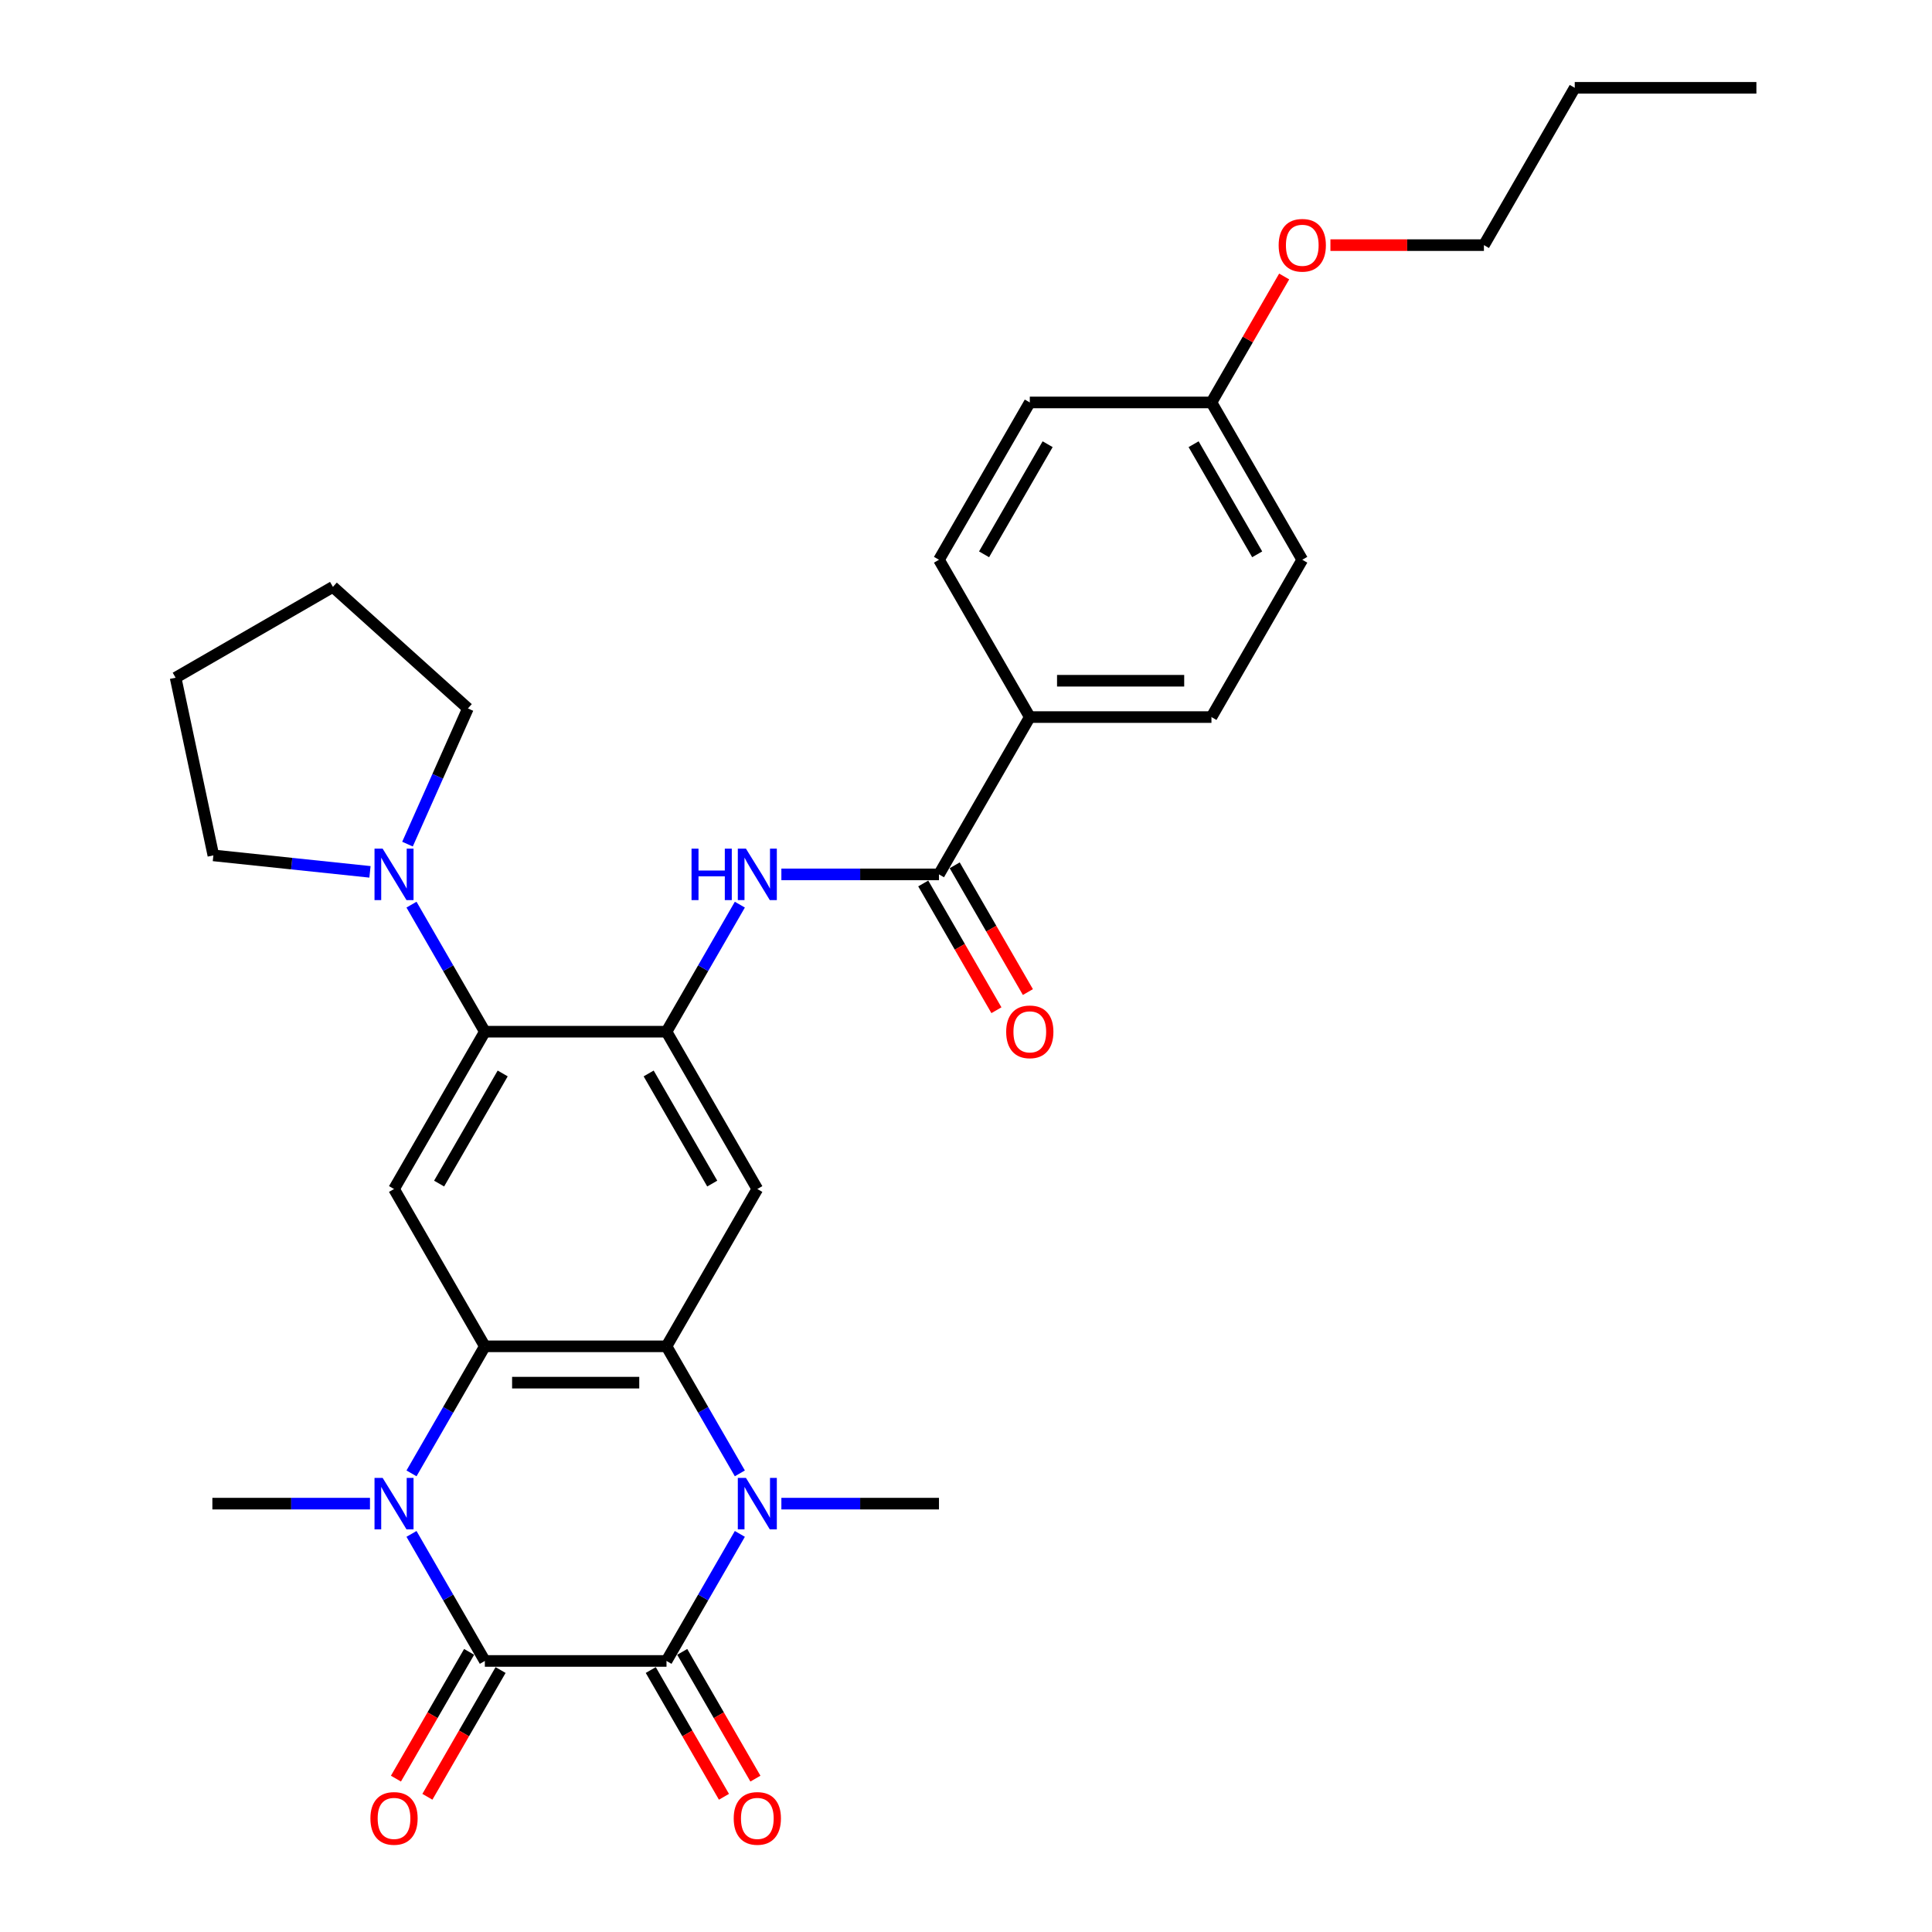 <?xml version='1.0' encoding='iso-8859-1'?>
<svg version='1.1' baseProfile='full'
              xmlns='http://www.w3.org/2000/svg'
                      xmlns:rdkit='http://www.rdkit.org/xml'
                      xmlns:xlink='http://www.w3.org/1999/xlink'
                  xml:space='preserve'
width='1000px' height='1000px' viewBox='0 0 1000 1000'>
<!-- END OF HEADER -->
<rect style='opacity:1.0;fill:#FFFFFF;stroke:none' width='1000' height='1000' x='0' y='0'> </rect>
<path class='bond-0' d='M 250.957,859.705 L 344.979,859.705' style='fill:none;fill-rule:evenodd;stroke:#000000;stroke-width:6px;stroke-linecap:butt;stroke-linejoin:miter;stroke-opacity:1' />
<path class='bond-1' d='M 250.957,859.705 L 231.974,826.825' style='fill:none;fill-rule:evenodd;stroke:#000000;stroke-width:6px;stroke-linecap:butt;stroke-linejoin:miter;stroke-opacity:1' />
<path class='bond-1' d='M 231.974,826.825 L 212.99,793.944' style='fill:none;fill-rule:evenodd;stroke:#0000FF;stroke-width:6px;stroke-linecap:butt;stroke-linejoin:miter;stroke-opacity:1' />
<path class='bond-13' d='M 242.815,855.004 L 223.875,887.809' style='fill:none;fill-rule:evenodd;stroke:#000000;stroke-width:6px;stroke-linecap:butt;stroke-linejoin:miter;stroke-opacity:1' />
<path class='bond-13' d='M 223.875,887.809 L 204.934,920.615' style='fill:none;fill-rule:evenodd;stroke:#FF0000;stroke-width:6px;stroke-linecap:butt;stroke-linejoin:miter;stroke-opacity:1' />
<path class='bond-13' d='M 259.1,864.406 L 240.16,897.211' style='fill:none;fill-rule:evenodd;stroke:#000000;stroke-width:6px;stroke-linecap:butt;stroke-linejoin:miter;stroke-opacity:1' />
<path class='bond-13' d='M 240.16,897.211 L 221.219,930.017' style='fill:none;fill-rule:evenodd;stroke:#FF0000;stroke-width:6px;stroke-linecap:butt;stroke-linejoin:miter;stroke-opacity:1' />
<path class='bond-2' d='M 344.979,859.705 L 363.962,826.825' style='fill:none;fill-rule:evenodd;stroke:#000000;stroke-width:6px;stroke-linecap:butt;stroke-linejoin:miter;stroke-opacity:1' />
<path class='bond-2' d='M 363.962,826.825 L 382.946,793.944' style='fill:none;fill-rule:evenodd;stroke:#0000FF;stroke-width:6px;stroke-linecap:butt;stroke-linejoin:miter;stroke-opacity:1' />
<path class='bond-12' d='M 336.836,864.406 L 355.776,897.211' style='fill:none;fill-rule:evenodd;stroke:#000000;stroke-width:6px;stroke-linecap:butt;stroke-linejoin:miter;stroke-opacity:1' />
<path class='bond-12' d='M 355.776,897.211 L 374.717,930.017' style='fill:none;fill-rule:evenodd;stroke:#FF0000;stroke-width:6px;stroke-linecap:butt;stroke-linejoin:miter;stroke-opacity:1' />
<path class='bond-12' d='M 353.121,855.004 L 372.062,887.809' style='fill:none;fill-rule:evenodd;stroke:#000000;stroke-width:6px;stroke-linecap:butt;stroke-linejoin:miter;stroke-opacity:1' />
<path class='bond-12' d='M 372.062,887.809 L 391.002,920.615' style='fill:none;fill-rule:evenodd;stroke:#FF0000;stroke-width:6px;stroke-linecap:butt;stroke-linejoin:miter;stroke-opacity:1' />
<path class='bond-4' d='M 212.99,762.616 L 231.974,729.736' style='fill:none;fill-rule:evenodd;stroke:#0000FF;stroke-width:6px;stroke-linecap:butt;stroke-linejoin:miter;stroke-opacity:1' />
<path class='bond-4' d='M 231.974,729.736 L 250.957,696.855' style='fill:none;fill-rule:evenodd;stroke:#000000;stroke-width:6px;stroke-linecap:butt;stroke-linejoin:miter;stroke-opacity:1' />
<path class='bond-19' d='M 191.498,778.28 L 150.712,778.28' style='fill:none;fill-rule:evenodd;stroke:#0000FF;stroke-width:6px;stroke-linecap:butt;stroke-linejoin:miter;stroke-opacity:1' />
<path class='bond-19' d='M 150.712,778.28 L 109.925,778.28' style='fill:none;fill-rule:evenodd;stroke:#000000;stroke-width:6px;stroke-linecap:butt;stroke-linejoin:miter;stroke-opacity:1' />
<path class='bond-18' d='M 404.438,778.28 L 445.225,778.28' style='fill:none;fill-rule:evenodd;stroke:#0000FF;stroke-width:6px;stroke-linecap:butt;stroke-linejoin:miter;stroke-opacity:1' />
<path class='bond-18' d='M 445.225,778.28 L 486.011,778.28' style='fill:none;fill-rule:evenodd;stroke:#000000;stroke-width:6px;stroke-linecap:butt;stroke-linejoin:miter;stroke-opacity:1' />
<path class='bond-31' d='M 382.946,762.616 L 363.962,729.736' style='fill:none;fill-rule:evenodd;stroke:#0000FF;stroke-width:6px;stroke-linecap:butt;stroke-linejoin:miter;stroke-opacity:1' />
<path class='bond-31' d='M 363.962,729.736 L 344.979,696.855' style='fill:none;fill-rule:evenodd;stroke:#000000;stroke-width:6px;stroke-linecap:butt;stroke-linejoin:miter;stroke-opacity:1' />
<path class='bond-3' d='M 344.979,696.855 L 250.957,696.855' style='fill:none;fill-rule:evenodd;stroke:#000000;stroke-width:6px;stroke-linecap:butt;stroke-linejoin:miter;stroke-opacity:1' />
<path class='bond-3' d='M 330.876,715.659 L 265.061,715.659' style='fill:none;fill-rule:evenodd;stroke:#000000;stroke-width:6px;stroke-linecap:butt;stroke-linejoin:miter;stroke-opacity:1' />
<path class='bond-6' d='M 344.979,696.855 L 391.99,615.43' style='fill:none;fill-rule:evenodd;stroke:#000000;stroke-width:6px;stroke-linecap:butt;stroke-linejoin:miter;stroke-opacity:1' />
<path class='bond-7' d='M 250.957,696.855 L 203.947,615.43' style='fill:none;fill-rule:evenodd;stroke:#000000;stroke-width:6px;stroke-linecap:butt;stroke-linejoin:miter;stroke-opacity:1' />
<path class='bond-5' d='M 344.979,534.005 L 250.957,534.005' style='fill:none;fill-rule:evenodd;stroke:#000000;stroke-width:6px;stroke-linecap:butt;stroke-linejoin:miter;stroke-opacity:1' />
<path class='bond-9' d='M 344.979,534.005 L 363.962,501.124' style='fill:none;fill-rule:evenodd;stroke:#000000;stroke-width:6px;stroke-linecap:butt;stroke-linejoin:miter;stroke-opacity:1' />
<path class='bond-9' d='M 363.962,501.124 L 382.946,468.244' style='fill:none;fill-rule:evenodd;stroke:#0000FF;stroke-width:6px;stroke-linecap:butt;stroke-linejoin:miter;stroke-opacity:1' />
<path class='bond-32' d='M 344.979,534.005 L 391.99,615.43' style='fill:none;fill-rule:evenodd;stroke:#000000;stroke-width:6px;stroke-linecap:butt;stroke-linejoin:miter;stroke-opacity:1' />
<path class='bond-32' d='M 335.745,555.621 L 368.653,612.618' style='fill:none;fill-rule:evenodd;stroke:#000000;stroke-width:6px;stroke-linecap:butt;stroke-linejoin:miter;stroke-opacity:1' />
<path class='bond-8' d='M 203.947,615.43 L 250.957,534.005' style='fill:none;fill-rule:evenodd;stroke:#000000;stroke-width:6px;stroke-linecap:butt;stroke-linejoin:miter;stroke-opacity:1' />
<path class='bond-8' d='M 227.283,612.618 L 260.191,555.621' style='fill:none;fill-rule:evenodd;stroke:#000000;stroke-width:6px;stroke-linecap:butt;stroke-linejoin:miter;stroke-opacity:1' />
<path class='bond-11' d='M 250.957,534.005 L 231.974,501.124' style='fill:none;fill-rule:evenodd;stroke:#000000;stroke-width:6px;stroke-linecap:butt;stroke-linejoin:miter;stroke-opacity:1' />
<path class='bond-11' d='M 231.974,501.124 L 212.99,468.244' style='fill:none;fill-rule:evenodd;stroke:#0000FF;stroke-width:6px;stroke-linecap:butt;stroke-linejoin:miter;stroke-opacity:1' />
<path class='bond-10' d='M 404.438,452.58 L 445.225,452.58' style='fill:none;fill-rule:evenodd;stroke:#0000FF;stroke-width:6px;stroke-linecap:butt;stroke-linejoin:miter;stroke-opacity:1' />
<path class='bond-10' d='M 445.225,452.58 L 486.011,452.58' style='fill:none;fill-rule:evenodd;stroke:#000000;stroke-width:6px;stroke-linecap:butt;stroke-linejoin:miter;stroke-opacity:1' />
<path class='bond-14' d='M 486.011,452.58 L 533.022,371.155' style='fill:none;fill-rule:evenodd;stroke:#000000;stroke-width:6px;stroke-linecap:butt;stroke-linejoin:miter;stroke-opacity:1' />
<path class='bond-15' d='M 477.869,457.281 L 496.809,490.086' style='fill:none;fill-rule:evenodd;stroke:#000000;stroke-width:6px;stroke-linecap:butt;stroke-linejoin:miter;stroke-opacity:1' />
<path class='bond-15' d='M 496.809,490.086 L 515.749,522.892' style='fill:none;fill-rule:evenodd;stroke:#FF0000;stroke-width:6px;stroke-linecap:butt;stroke-linejoin:miter;stroke-opacity:1' />
<path class='bond-15' d='M 494.154,447.879 L 513.094,480.684' style='fill:none;fill-rule:evenodd;stroke:#000000;stroke-width:6px;stroke-linecap:butt;stroke-linejoin:miter;stroke-opacity:1' />
<path class='bond-15' d='M 513.094,480.684 L 532.034,513.489' style='fill:none;fill-rule:evenodd;stroke:#FF0000;stroke-width:6px;stroke-linecap:butt;stroke-linejoin:miter;stroke-opacity:1' />
<path class='bond-23' d='M 191.498,451.271 L 150.969,447.012' style='fill:none;fill-rule:evenodd;stroke:#0000FF;stroke-width:6px;stroke-linecap:butt;stroke-linejoin:miter;stroke-opacity:1' />
<path class='bond-23' d='M 150.969,447.012 L 110.44,442.752' style='fill:none;fill-rule:evenodd;stroke:#000000;stroke-width:6px;stroke-linecap:butt;stroke-linejoin:miter;stroke-opacity:1' />
<path class='bond-24' d='M 210.921,436.916 L 226.555,401.801' style='fill:none;fill-rule:evenodd;stroke:#0000FF;stroke-width:6px;stroke-linecap:butt;stroke-linejoin:miter;stroke-opacity:1' />
<path class='bond-24' d='M 226.555,401.801 L 242.189,366.687' style='fill:none;fill-rule:evenodd;stroke:#000000;stroke-width:6px;stroke-linecap:butt;stroke-linejoin:miter;stroke-opacity:1' />
<path class='bond-16' d='M 533.022,371.155 L 627.044,371.155' style='fill:none;fill-rule:evenodd;stroke:#000000;stroke-width:6px;stroke-linecap:butt;stroke-linejoin:miter;stroke-opacity:1' />
<path class='bond-16' d='M 547.125,352.35 L 612.94,352.35' style='fill:none;fill-rule:evenodd;stroke:#000000;stroke-width:6px;stroke-linecap:butt;stroke-linejoin:miter;stroke-opacity:1' />
<path class='bond-17' d='M 533.022,371.155 L 486.011,289.73' style='fill:none;fill-rule:evenodd;stroke:#000000;stroke-width:6px;stroke-linecap:butt;stroke-linejoin:miter;stroke-opacity:1' />
<path class='bond-22' d='M 627.044,371.155 L 674.054,289.73' style='fill:none;fill-rule:evenodd;stroke:#000000;stroke-width:6px;stroke-linecap:butt;stroke-linejoin:miter;stroke-opacity:1' />
<path class='bond-21' d='M 486.011,289.73 L 533.022,208.305' style='fill:none;fill-rule:evenodd;stroke:#000000;stroke-width:6px;stroke-linecap:butt;stroke-linejoin:miter;stroke-opacity:1' />
<path class='bond-21' d='M 509.348,286.918 L 542.255,229.921' style='fill:none;fill-rule:evenodd;stroke:#000000;stroke-width:6px;stroke-linecap:butt;stroke-linejoin:miter;stroke-opacity:1' />
<path class='bond-20' d='M 627.044,208.305 L 533.022,208.305' style='fill:none;fill-rule:evenodd;stroke:#000000;stroke-width:6px;stroke-linecap:butt;stroke-linejoin:miter;stroke-opacity:1' />
<path class='bond-25' d='M 627.044,208.305 L 645.864,175.706' style='fill:none;fill-rule:evenodd;stroke:#000000;stroke-width:6px;stroke-linecap:butt;stroke-linejoin:miter;stroke-opacity:1' />
<path class='bond-25' d='M 645.864,175.706 L 664.685,143.108' style='fill:none;fill-rule:evenodd;stroke:#FF0000;stroke-width:6px;stroke-linecap:butt;stroke-linejoin:miter;stroke-opacity:1' />
<path class='bond-34' d='M 627.044,208.305 L 674.054,289.73' style='fill:none;fill-rule:evenodd;stroke:#000000;stroke-width:6px;stroke-linecap:butt;stroke-linejoin:miter;stroke-opacity:1' />
<path class='bond-34' d='M 617.81,229.921 L 650.718,286.918' style='fill:none;fill-rule:evenodd;stroke:#000000;stroke-width:6px;stroke-linecap:butt;stroke-linejoin:miter;stroke-opacity:1' />
<path class='bond-28' d='M 110.44,442.752 L 90.892,350.785' style='fill:none;fill-rule:evenodd;stroke:#000000;stroke-width:6px;stroke-linecap:butt;stroke-linejoin:miter;stroke-opacity:1' />
<path class='bond-29' d='M 242.189,366.687 L 172.317,303.774' style='fill:none;fill-rule:evenodd;stroke:#000000;stroke-width:6px;stroke-linecap:butt;stroke-linejoin:miter;stroke-opacity:1' />
<path class='bond-26' d='M 688.628,126.88 L 728.352,126.88' style='fill:none;fill-rule:evenodd;stroke:#FF0000;stroke-width:6px;stroke-linecap:butt;stroke-linejoin:miter;stroke-opacity:1' />
<path class='bond-26' d='M 728.352,126.88 L 768.076,126.88' style='fill:none;fill-rule:evenodd;stroke:#000000;stroke-width:6px;stroke-linecap:butt;stroke-linejoin:miter;stroke-opacity:1' />
<path class='bond-27' d='M 768.076,126.88 L 815.087,45.455' style='fill:none;fill-rule:evenodd;stroke:#000000;stroke-width:6px;stroke-linecap:butt;stroke-linejoin:miter;stroke-opacity:1' />
<path class='bond-30' d='M 815.087,45.455 L 909.108,45.455' style='fill:none;fill-rule:evenodd;stroke:#000000;stroke-width:6px;stroke-linecap:butt;stroke-linejoin:miter;stroke-opacity:1' />
<path class='bond-33' d='M 90.892,350.785 L 172.317,303.774' style='fill:none;fill-rule:evenodd;stroke:#000000;stroke-width:6px;stroke-linecap:butt;stroke-linejoin:miter;stroke-opacity:1' />
<path  class='atom-2' d='M 198.061 764.967
L 206.786 779.07
Q 207.651 780.461, 209.042 782.981
Q 210.434 785.501, 210.509 785.651
L 210.509 764.967
L 214.044 764.967
L 214.044 791.593
L 210.396 791.593
L 201.032 776.174
Q 199.941 774.369, 198.775 772.3
Q 197.647 770.232, 197.309 769.592
L 197.309 791.593
L 193.849 791.593
L 193.849 764.967
L 198.061 764.967
' fill='#0000FF'/>
<path  class='atom-3' d='M 386.104 764.967
L 394.829 779.07
Q 395.694 780.461, 397.086 782.981
Q 398.477 785.501, 398.552 785.651
L 398.552 764.967
L 402.088 764.967
L 402.088 791.593
L 398.439 791.593
L 389.075 776.174
Q 387.984 774.369, 386.818 772.3
Q 385.69 770.232, 385.352 769.592
L 385.352 791.593
L 381.892 791.593
L 381.892 764.967
L 386.104 764.967
' fill='#0000FF'/>
<path  class='atom-10' d='M 357.935 439.266
L 361.545 439.266
L 361.545 450.587
L 375.16 450.587
L 375.16 439.266
L 378.77 439.266
L 378.77 465.893
L 375.16 465.893
L 375.16 453.595
L 361.545 453.595
L 361.545 465.893
L 357.935 465.893
L 357.935 439.266
' fill='#0000FF'/>
<path  class='atom-10' d='M 386.104 439.266
L 394.829 453.37
Q 395.694 454.761, 397.086 457.281
Q 398.477 459.801, 398.552 459.951
L 398.552 439.266
L 402.088 439.266
L 402.088 465.893
L 398.439 465.893
L 389.075 450.474
Q 387.984 448.669, 386.818 446.6
Q 385.69 444.532, 385.352 443.892
L 385.352 465.893
L 381.892 465.893
L 381.892 439.266
L 386.104 439.266
' fill='#0000FF'/>
<path  class='atom-12' d='M 198.061 439.266
L 206.786 453.37
Q 207.651 454.761, 209.042 457.281
Q 210.434 459.801, 210.509 459.951
L 210.509 439.266
L 214.044 439.266
L 214.044 465.893
L 210.396 465.893
L 201.032 450.474
Q 199.941 448.669, 198.775 446.6
Q 197.647 444.532, 197.309 443.892
L 197.309 465.893
L 193.849 465.893
L 193.849 439.266
L 198.061 439.266
' fill='#0000FF'/>
<path  class='atom-13' d='M 379.767 941.205
Q 379.767 934.812, 382.926 931.239
Q 386.085 927.666, 391.99 927.666
Q 397.894 927.666, 401.053 931.239
Q 404.212 934.812, 404.212 941.205
Q 404.212 947.674, 401.016 951.36
Q 397.819 955.008, 391.99 955.008
Q 386.123 955.008, 382.926 951.36
Q 379.767 947.712, 379.767 941.205
M 391.99 951.999
Q 396.051 951.999, 398.233 949.291
Q 400.452 946.546, 400.452 941.205
Q 400.452 935.978, 398.233 933.345
Q 396.051 930.675, 391.99 930.675
Q 387.928 930.675, 385.709 933.308
Q 383.528 935.94, 383.528 941.205
Q 383.528 946.583, 385.709 949.291
Q 387.928 951.999, 391.99 951.999
' fill='#FF0000'/>
<path  class='atom-14' d='M 191.724 941.205
Q 191.724 934.812, 194.883 931.239
Q 198.042 927.666, 203.947 927.666
Q 209.851 927.666, 213.01 931.239
Q 216.169 934.812, 216.169 941.205
Q 216.169 947.674, 212.973 951.36
Q 209.776 955.008, 203.947 955.008
Q 198.08 955.008, 194.883 951.36
Q 191.724 947.712, 191.724 941.205
M 203.947 951.999
Q 208.008 951.999, 210.19 949.291
Q 212.408 946.546, 212.408 941.205
Q 212.408 935.978, 210.19 933.345
Q 208.008 930.675, 203.947 930.675
Q 199.885 930.675, 197.666 933.308
Q 195.485 935.94, 195.485 941.205
Q 195.485 946.583, 197.666 949.291
Q 199.885 951.999, 203.947 951.999
' fill='#FF0000'/>
<path  class='atom-16' d='M 520.799 534.08
Q 520.799 527.687, 523.958 524.114
Q 527.117 520.541, 533.022 520.541
Q 538.927 520.541, 542.086 524.114
Q 545.245 527.687, 545.245 534.08
Q 545.245 540.549, 542.048 544.234
Q 538.851 547.882, 533.022 547.882
Q 527.155 547.882, 523.958 544.234
Q 520.799 540.586, 520.799 534.08
M 533.022 544.874
Q 537.084 544.874, 539.265 542.166
Q 541.484 539.421, 541.484 534.08
Q 541.484 528.852, 539.265 526.22
Q 537.084 523.55, 533.022 523.55
Q 528.96 523.55, 526.741 526.182
Q 524.56 528.815, 524.56 534.08
Q 524.56 539.458, 526.741 542.166
Q 528.96 544.874, 533.022 544.874
' fill='#FF0000'/>
<path  class='atom-26' d='M 661.831 126.955
Q 661.831 120.561, 664.991 116.989
Q 668.15 113.416, 674.054 113.416
Q 679.959 113.416, 683.118 116.989
Q 686.277 120.561, 686.277 126.955
Q 686.277 133.424, 683.08 137.109
Q 679.884 140.757, 674.054 140.757
Q 668.187 140.757, 664.991 137.109
Q 661.831 133.461, 661.831 126.955
M 674.054 137.748
Q 678.116 137.748, 680.297 135.041
Q 682.516 132.295, 682.516 126.955
Q 682.516 121.727, 680.297 119.095
Q 678.116 116.424, 674.054 116.424
Q 669.993 116.424, 667.774 119.057
Q 665.592 121.69, 665.592 126.955
Q 665.592 132.333, 667.774 135.041
Q 669.993 137.748, 674.054 137.748
' fill='#FF0000'/>
</svg>
